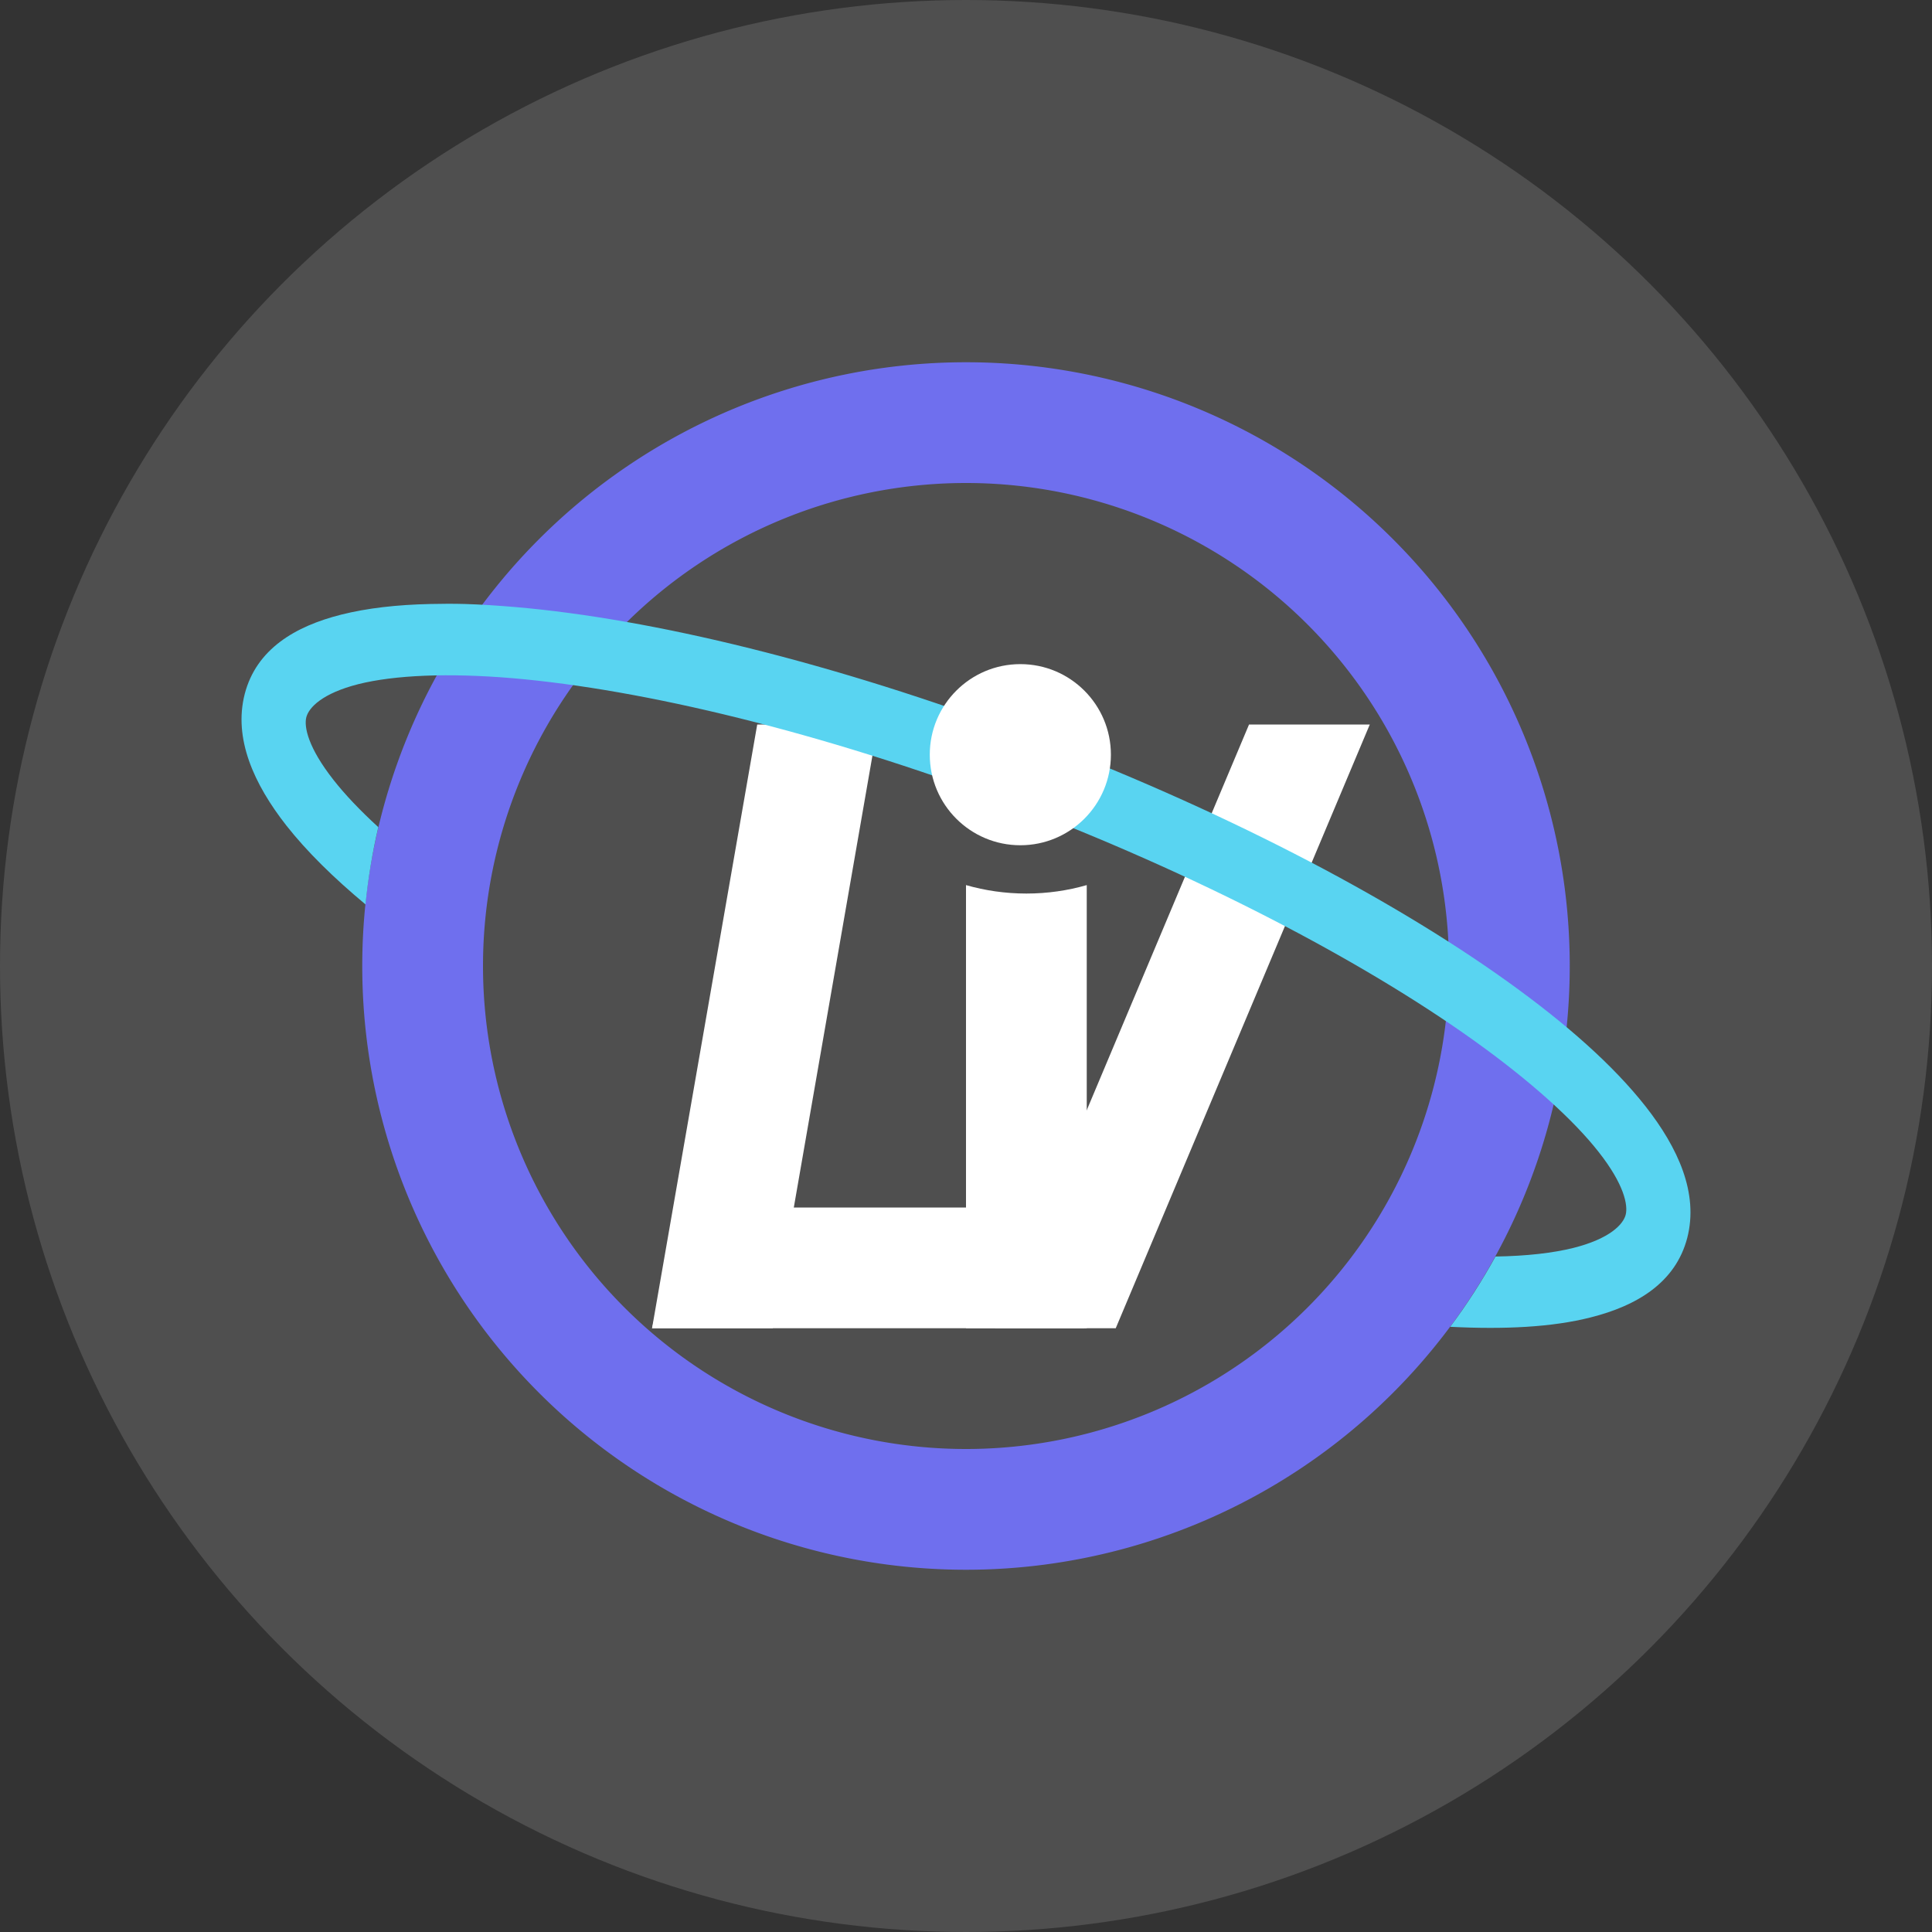 <svg xmlns="http://www.w3.org/2000/svg" width="16" height="16" version="1.1">
 <rect width="100%" height="100%" fill="#333333" stroke="none"/>
 <circle style="fill:#4f4f4f" cx="8" cy="8" r="8"/>
 <path style="fill:#ffffff" d="M 6.271,6 H 7.27 L 6.4,11 H 5.4 Z"/>
 <path style="fill:#ffffff" d="m 8.979,10 v 1 H 5.4 L 5.64,10 Z"/>
 <path style="fill:#6f6fee" d="M 8 3 A 5 5 0 0 0 3 8 A 5 5 0 0 0 8 13 A 5 5 0 0 0 13 8 A 5 5 0 0 0 8 3 z M 8 4 A 4 4 0 0 1 12 8 A 4 4 0 0 1 8 12 A 4 4 0 0 1 4 8 A 4 4 0 0 1 8 4 z"/>
 <path style="fill:#ffffff" d="M 8,7.33 V 11 H 9 V 7.33 C 8.843,7.375 8.675,7.4 8.5,7.4 8.325,7.4 8.157,7.375 8,7.33 Z"/>
 <path style="fill:#ffffff" d="m 10.344,6 h 1 L 9.24,11 H 8.24 Z"/>
 <path style="fill:#59d4f1" d="M 3.564 5.002 C 3.287 5.008 3.041 5.036 2.826 5.09 C 2.445 5.186 2.124 5.375 2.027 5.746 C 1.931 6.117 2.104 6.495 2.371 6.836 C 2.541 7.052 2.763 7.27 3.027 7.49 C 3.049 7.273 3.084 7.058 3.133 6.85 C 2.982 6.712 2.856 6.579 2.762 6.459 C 2.552 6.192 2.516 6.019 2.537 5.939 C 2.558 5.86 2.668 5.742 2.967 5.666 C 3.266 5.591 3.711 5.571 4.25 5.617 C 5.329 5.71 6.79 6.06 8.352 6.648 C 9.913 7.237 11.279 7.954 12.209 8.619 C 12.674 8.952 13.031 9.274 13.24 9.541 C 13.45 9.808 13.484 9.981 13.463 10.061 C 13.442 10.14 13.332 10.258 13.033 10.334 C 12.862 10.377 12.642 10.402 12.385 10.406 C 12.273 10.609 12.148 10.804 12.01 10.988 C 12.462 11.011 12.856 10.991 13.174 10.91 C 13.555 10.814 13.876 10.623 13.973 10.252 C 14.069 9.881 13.896 9.505 13.629 9.164 C 13.361 8.823 12.972 8.478 12.479 8.125 C 11.492 7.419 10.095 6.692 8.498 6.09 C 6.901 5.488 5.408 5.125 4.264 5.027 C 4.121 5.015 3.983 5.006 3.852 5.002 C 3.753 4.999 3.657 5 3.564 5.002 z"/>
 <circle style="fill:#ffffff" cx="8.45" cy="6.25" r=".75"/>
</svg>
